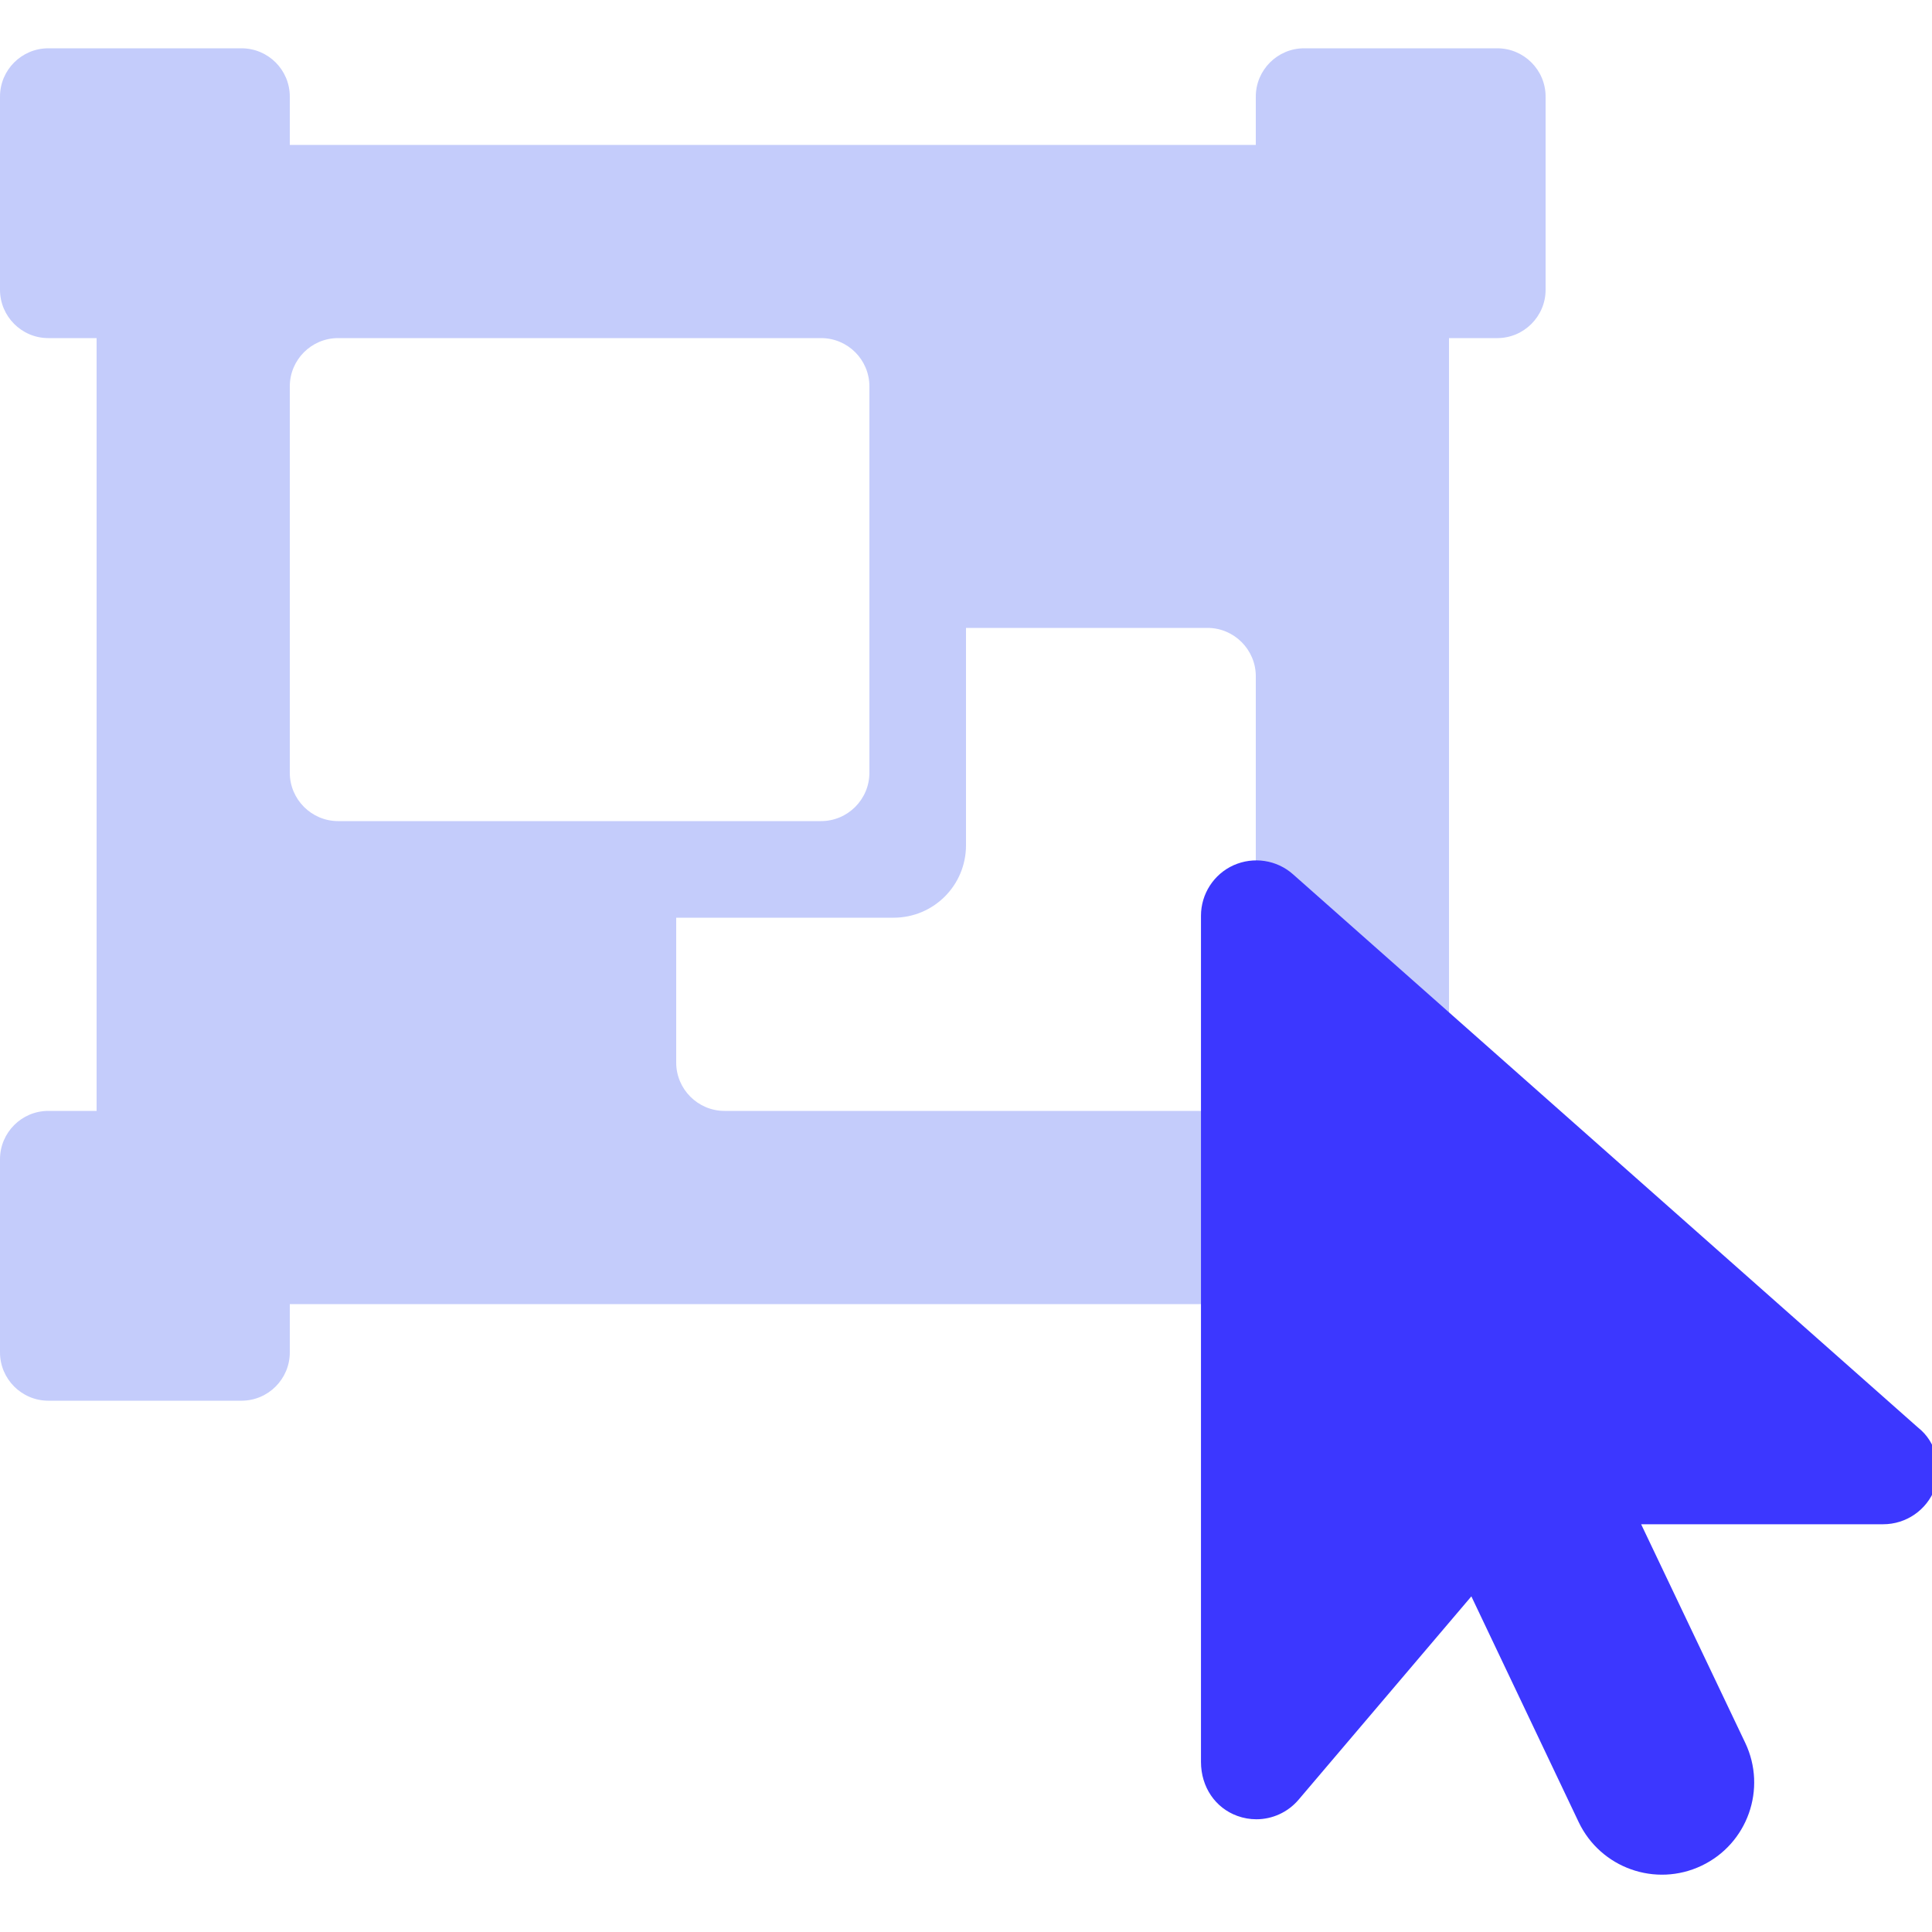 <?xml version="1.0" encoding="UTF-8"?>
<svg xmlns="http://www.w3.org/2000/svg" width="40" height="40" viewBox="0 0 40 40" fill="none">
  <g clip-path="url(#clip0_168_33944)">
    <path d="M31 7C31.55 7 32 6.55 32 6V2C32 1.448 31.55 1 31 1H27C26.45 1 26 1.448 26 2V3H6V2C6 1.448 5.553 1 5 1H1C0.448 1 0 1.448 0 2V6C0 6.55 0.448 7 1 7H2V23H1C0.448 23 0 23.45 0 24V28C0 28.55 0.448 29 1 29H5C5.553 29 6 28.55 6 28V27H26V28C26 28.552 26.448 29 27 29H31C31.552 29 32 28.552 32 28V24C32 23.448 31.552 23 31 23H30V7H31ZM6 16V8C6 7.448 6.448 7 7 7H17C17.552 7 18 7.448 18 8V16C18 16.55 17.55 17 17 17H7C6.45 17 6 16.55 6 16ZM26 22C26 22.552 25.552 23 25 23H15C14.45 23 14 22.55 14 22V19H18.5C19.331 19 20 18.331 20 17.5V13H25C25.55 13 26 13.45 26 14V22Z" fill="#C4CCFB"></path>
    <path d="M40.06 30.818C39.892 31.264 39.465 31.558 38.989 31.558H33.978L36.133 36.083C36.586 37.035 36.182 38.174 35.23 38.627C34.278 39.081 33.139 38.677 32.685 37.725L30.463 33.051L26.884 37.263C26.662 37.523 26.341 37.666 26.012 37.666C25.879 37.666 25.745 37.643 25.616 37.596C25.165 37.432 24.865 37.002 24.865 36.477V18.959C24.865 18.509 25.129 18.099 25.539 17.914C25.951 17.73 26.432 17.802 26.768 18.099L39.706 29.552C40.108 29.868 40.189 30.369 40.06 30.818Z" fill="#3C37FF"></path>
  </g>
  <defs>
    <clipPath id="clip0_168_33944">
      <rect width="40" height="40" fill="white"></rect>
    </clipPath>
  </defs>
</svg>
